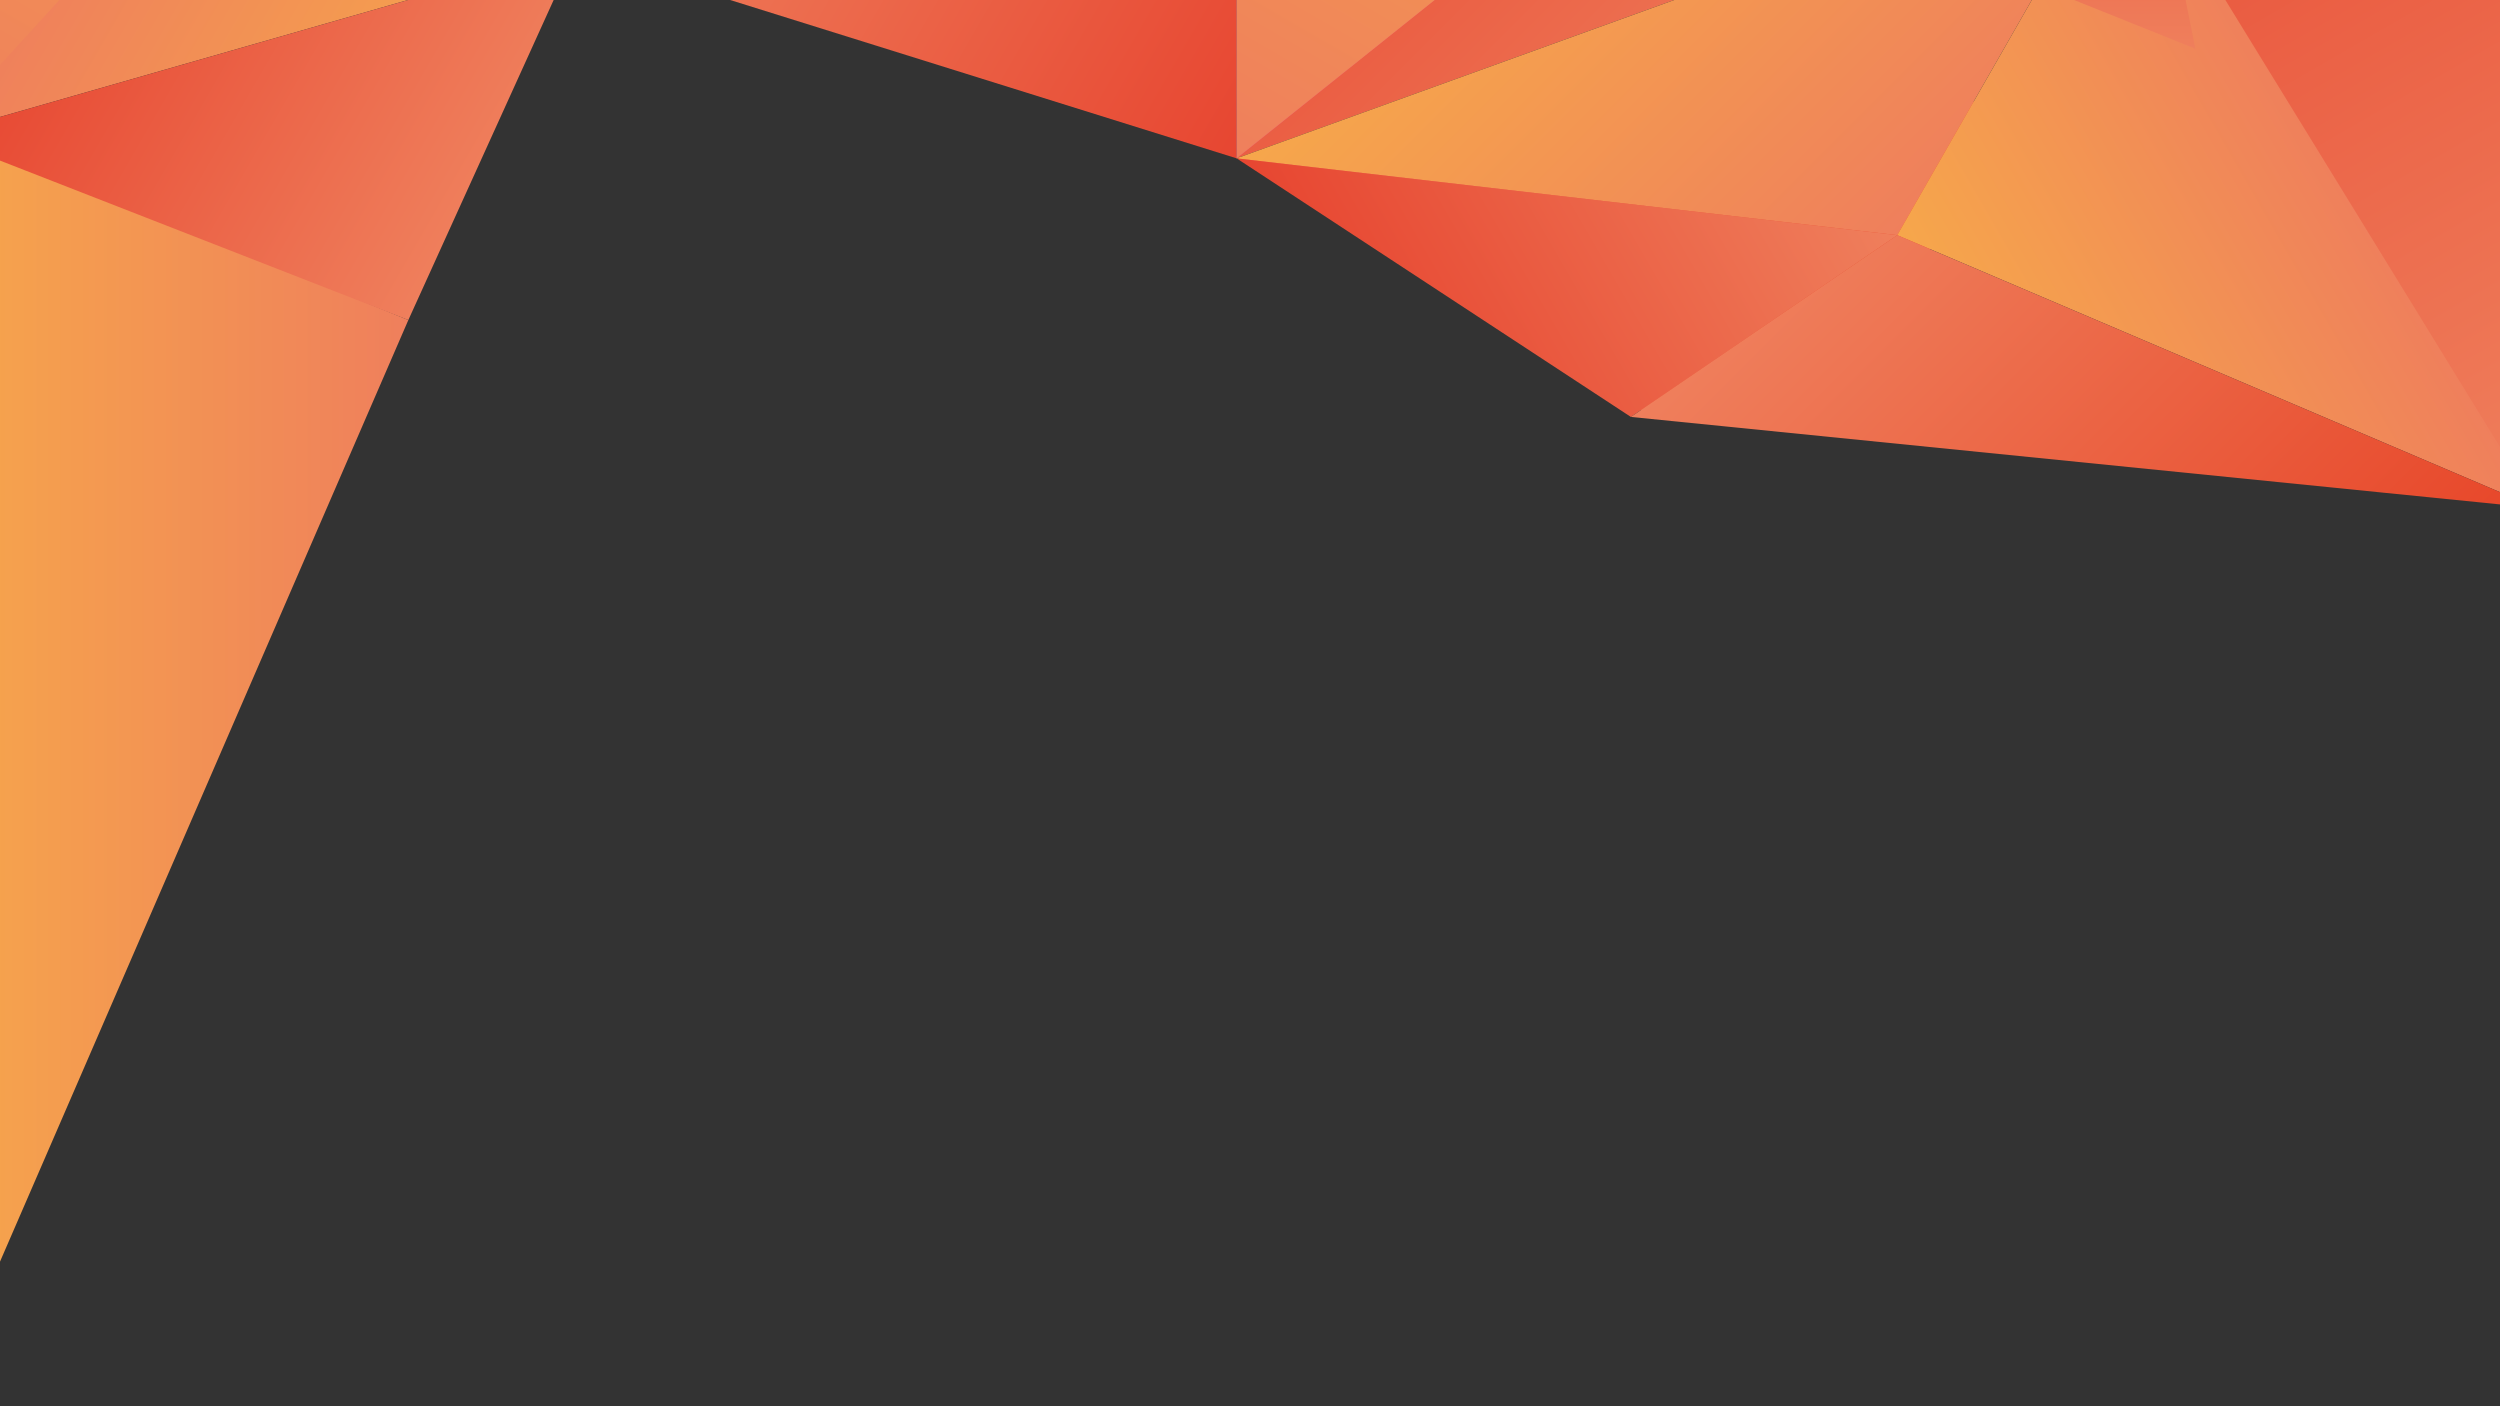 <?xml version="1.0" encoding="utf-8"?>
<!-- Generator: Adobe Illustrator 22.0.1, SVG Export Plug-In . SVG Version: 6.00 Build 0)  -->
<svg version="1.1" id="Слой_1" xmlns="http://www.w3.org/2000/svg" xmlns:xlink="http://www.w3.org/1999/xlink" x="0px" y="0px"
	 viewBox="0 0 1920 1080" style="enable-background:new 0 0 1920 1080;" xml:space="preserve">
<rect x="0" y="0" width="1920" height="1080" fill="#333333" stroke="none"/>
<style type="text/css">
	.st0{fill:url(#SVGID_1_);}
	.st1{fill:none;stroke:#FFFFFF;stroke-width:0.25;stroke-miterlimit:10;}
	.st2{clip-path:url(#SVGID_3_);fill:url(#SVGID_4_);}
	.st3{clip-path:url(#SVGID_6_);}
	.st4{fill:url(#SVGID_7_);}
	.st5{fill:url(#SVGID_8_);}
	.st6{fill:url(#SVGID_9_);}
	.st7{fill:none;}
	.st8{fill:url(#SVGID_10_);}
	.st9{fill:url(#SVGID_11_);}
	.st10{fill:url(#SVGID_12_);}
	.st11{fill:url(#SVGID_13_);}
	.st12{fill:url(#SVGID_14_);}
	.st13{fill:url(#SVGID_15_);}
	.st14{fill:url(#SVGID_16_);}
	.st15{fill:url(#SVGID_17_);}
	.st16{fill:url(#SVGID_18_);}
	.st17{fill:url(#SVGID_19_);}
	.st18{fill:none;stroke:#FFFFFF;stroke-width:0.75;stroke-miterlimit:10;}
	.st19{fill:url(#SVGID_20_);}
</style>
<linearGradient id="SVGID_1_" gradientUnits="userSpaceOnUse" x1="1249.437" y1="1618.272" x2="1589.437" y2="1278.272" gradientTransform="matrix(0 1 -1 0 2766.271 -1326.437)">
	<stop  offset="0" style="stop-color:#EF7F5C"/>
	<stop  offset="1" style="stop-color:#E74629"/>
</linearGradient>
<polygon class="st0" points="1271,322 950,121 1686,65 "/>
<path class="st1" d="M400.7-523"/>
<g>
	<g>
		<g>
			<defs>
				<polyline id="SVGID_2_" points="-1.4,1595 -1.4,-452.6 1920.2,-452.6 1920.2,1595 				"/>
			</defs>
			<clipPath id="SVGID_3_">
				<use xlink:href="#SVGID_2_"  style="overflow:visible;"/>
			</clipPath>
			
				<linearGradient id="SVGID_4_" gradientUnits="userSpaceOnUse" x1="1916.687" y1="2452.671" x2="1916.687" y2="2815.771" gradientTransform="matrix(0 1 -1 0 2766.271 -1326.437)">
				<stop  offset="0" style="stop-color:#EF7F5C"/>
				<stop  offset="1" style="stop-color:#F6A74B"/>
			</linearGradient>
			<polygon class="st2" points="313.6,245.8 -49.5,1083.1 -49.5,97.4 			"/>
		</g>
	</g>
	<g>
		<g>
			<defs>
				<polyline id="SVGID_5_" points="-1.4,1595 -1.4,0 1920.2,0 1920.2,1595 				"/>
			</defs>
			<clipPath id="SVGID_6_">
				<use xlink:href="#SVGID_5_"  style="overflow:visible;"/>
			</clipPath>
			<g class="st3">
				<g>
					<g>
						<g>
							
								<linearGradient id="SVGID_7_" gradientUnits="userSpaceOnUse" x1="1382.518" y1="2898.77" x2="942.343" y2="2644.635" gradientTransform="matrix(0 1 -1 0 2766.271 -1326.437)">
								<stop  offset="0" style="stop-color:#EF7F5C"/>
								<stop  offset="1" style="stop-color:#F6A74B"/>
							</linearGradient>
							<path class="st4" d="M267.3-242.5C267.3-222-49.5,104-49.5,104v-586.9L267.3-242.5z"/>
							
								<linearGradient id="SVGID_8_" gradientUnits="userSpaceOnUse" x1="1231.91" y1="2701.152" x2="1409.659" y2="2393.282" gradientTransform="matrix(0 1 -1 0 2766.271 -1326.437)">
								<stop  offset="0" style="stop-color:#EF7F5C"/>
								<stop  offset="1" style="stop-color:#F6A74B"/>
							</linearGradient>
							<polygon class="st5" points="442.4,-37 -49.5,104 267.3,-242.5 							"/>
							
								<linearGradient id="SVGID_9_" gradientUnits="userSpaceOnUse" x1="1168.053" y1="2253.791" x2="1427.371" y2="1804.64" gradientTransform="matrix(0 1 -1 0 2766.271 -1326.437)">
								<stop  offset="0" style="stop-color:#EF7F5C"/>
								<stop  offset="1" style="stop-color:#E74631"/>
							</linearGradient>
							<polygon class="st6" points="949.7,-67.8 442.4,-37 949.7,121.6 							"/>
						</g>
						<g>
							<polygon class="st7" points="875,-343.1 523.5,-305.7 267.3,-242.5 949.7,-67.8 949.7,-67.8 							"/>
							<polygon class="st7" points="949.7,-482.9 523.5,-305.7 949.7,-67.8 							"/>
							<polygon class="st7" points="267.3,-242.5 442.4,-37 949.7,-67.8 							"/>
							<polygon class="st7" points="523.5,-305.7 -49.5,-482.9 558.3,-482.9 							"/>
							<polygon class="st7" points="523.5,-305.7 267.3,-242.5 -49.5,-482.9 							"/>
							<path class="st7" d="M267.3-242.5C267.3-222-49.5,104-49.5,104v-586.9L267.3-242.5z"/>
							<polygon class="st7" points="442.4,-37 -49.5,104 267.3,-242.5 							"/>
							<polygon class="st7" points="949.7,-67.8 442.4,-37 949.7,121.6 							"/>
						</g>
					</g>
					<g>
						<g>
							
								<linearGradient id="SVGID_10_" gradientUnits="userSpaceOnUse" x1="1433.463" y1="-512.635" x2="1054.863" y2="-891.235" gradientTransform="matrix(0 1 1 0 1912.41 -1326.438)">
								<stop  offset="0" style="stop-color:#EF7F5C"/>
								<stop  offset="1" style="stop-color:#E74631"/>
							</linearGradient>
							<polygon class="st8" points="1024.5,-274.9 1376,-219.2 1632.1,-125.3 949.7,121.6 949.7,121.6 							"/>
							
								<linearGradient id="SVGID_11_" gradientUnits="userSpaceOnUse" x1="951.557" y1="-626.293" x2="1221.35" y2="-1093.588" gradientTransform="matrix(0 1 1 0 1912.41 -1326.438)">
								<stop  offset="0" style="stop-color:#EF7F5C"/>
								<stop  offset="1" style="stop-color:#E84875"/>
							</linearGradient>
							<polygon class="st9" points="949.7,-482.9 1376,-219.2 949.7,121.6 							"/>
							
								<linearGradient id="SVGID_12_" gradientUnits="userSpaceOnUse" x1="1498.913" y1="-447.185" x2="1215.713" y2="-730.385" gradientTransform="matrix(0 1 1 0 1912.41 -1326.438)">
								<stop  offset="0" style="stop-color:#EF7F5C"/>
								<stop  offset="1" style="stop-color:#F6A74B"/>
							</linearGradient>
							<polygon class="st10" points="1632.1,-125.3 1457.1,180.6 949.7,121.6 							"/>
							
								<linearGradient id="SVGID_13_" gradientUnits="userSpaceOnUse" x1="1612.766" y1="216.574" x2="957.866" y2="-161.533" gradientTransform="matrix(0 1 1 0 1912.41 -1326.438)">
								<stop  offset="0" style="stop-color:#EF7F5C"/>
								<stop  offset="1" style="stop-color:#E74631"/>
							</linearGradient>
							<path class="st11" d="M1632.1-125.3c0,30.6,316.8,515.6,316.8,515.6v-873.2L1632.1-125.3z"/>
							
								<linearGradient id="SVGID_14_" gradientUnits="userSpaceOnUse" x1="1454.799" y1="-114.741" x2="1615.329" y2="-392.788" gradientTransform="matrix(0 1 1 0 1912.41 -1326.438)">
								<stop  offset="0" style="stop-color:#EF7F5C"/>
								<stop  offset="1" style="stop-color:#F6A74B"/>
							</linearGradient>
							<polygon class="st12" points="1457.1,180.6 1948.9,390.3 1632.1,-125.3 							"/>
							
								<linearGradient id="SVGID_15_" gradientUnits="userSpaceOnUse" x1="1383.11" y1="-526.86" x2="1588.071" y2="-881.862" gradientTransform="matrix(0 1 1 0 1912.41 -1326.438)">
								<stop  offset="0" style="stop-color:#EF7F5C"/>
								<stop  offset="1" style="stop-color:#E74631"/>
							</linearGradient>
							<polygon class="st13" points="949.7,121.6 1457.1,180.6 1252.5,320.2 							"/>
						</g>
						<g>
							<polygon class="st7" points="1024.5,-274.9 1376,-219.2 1632.1,-125.3 949.7,134.7 949.7,134.7 							"/>
							
								<linearGradient id="SVGID_16_" gradientUnits="userSpaceOnUse" x1="904.899" y1="-584.266" x2="1166.655" y2="-1037.641" gradientTransform="matrix(1 0 0 1 0 680)">
								<stop  offset="0" style="stop-color:#EF7F5C"/>
								<stop  offset="1" style="stop-color:#F6A74B"/>
							</linearGradient>
							<polygon class="st14" points="949.7,-482.9 1376,-219.2 949.7,121.6 							"/>
							<polygon class="st7" points="1632.1,-125.3 1457.1,180.6 949.7,134.7 							"/>
							<polygon class="st7" points="1376,-219.2 1948.9,-482.9 1341.2,-482.9 							"/>
							<polygon class="st7" points="1376,-219.2 1632.1,-125.3 1948.9,-482.9 							"/>
							<path class="st7" d="M1632.1-125.3c0,30.6,316.8,515.6,316.8,515.6v-873.2L1632.1-125.3z"/>
							<polygon class="st7" points="1457.1,180.6 1948.9,390.3 1632.1,-125.3 							"/>
						</g>
					</g>
					
						<linearGradient id="SVGID_17_" gradientUnits="userSpaceOnUse" x1="1448.037" y1="1816.572" x2="1448.037" y2="1816.572" gradientTransform="matrix(0 1 -1 0 2766.271 -1326.437)">
						<stop  offset="0" style="stop-color:#BE3C8D"/>
						<stop  offset="1" style="stop-color:#E73189"/>
					</linearGradient>
					<path class="st15" d="M949.7,121.6"/>
					
						<linearGradient id="SVGID_18_" gradientUnits="userSpaceOnUse" x1="1463.739" y1="2390.03" x2="1271.062" y2="2723.757" gradientTransform="matrix(0 1 -1 0 2766.271 -1326.437)">
						<stop  offset="0" style="stop-color:#EF7F5C"/>
						<stop  offset="1" style="stop-color:#E74631"/>
					</linearGradient>
					<polyline class="st16" points="442.4,-37 -49.5,104 313.6,245.8 442,-37 					"/>
					
						<linearGradient id="SVGID_19_" gradientUnits="userSpaceOnUse" x1="1490.062" y1="1357.197" x2="1873.312" y2="973.947" gradientTransform="matrix(0 1 -1 0 2766.271 -1326.437)">
						<stop  offset="0" style="stop-color:#EF7F5C"/>
						<stop  offset="1" style="stop-color:#E74629"/>
					</linearGradient>
					<polygon class="st17" points="1948.9,390.3 1252.5,320.2 1457.1,180.6 					"/>
				</g>
				<g>
					<polyline class="st18" points="1288.5,-44.6 1738.4,-128.1 1948.9,-523 1342.4,-523 					"/>
					<g>
						<path class="st18" d="M1738.4-128.1"/>
						<line class="st18" x1="1948.9" y1="597.5" x2="1948.9" y2="597.5"/>
						<path class="st18" d="M1288.5-44.6"/>
						<polyline class="st18" points="1948.9,597.5 1948.9,-523 1288.5,-44.6 						"/>
						<path class="st18" d="M891.6,125.8"/>
						<path class="st18" d="M1948.9,597.5"/>
						<path class="st18" d="M891.6,125.8"/>
						<path class="st18" d="M-49.5,104"/>
					</g>
				</g>
				<g>
					<g>
						
							<linearGradient id="SVGID_20_" gradientUnits="userSpaceOnUse" x1="1566.2" y1="-642.6" x2="1566.2" y2="-922.6" gradientTransform="matrix(1 0 0 1 0 680)">
							<stop  offset="0" style="stop-color:#EF7F5C"/>
							<stop  offset="1" style="stop-color:#E74631"/>
						</linearGradient>
						<polygon class="st19" points="1630.2,-242.6 1446.4,-58.8 1686,37.4 						"/>
					</g>
				</g>
			</g>
		</g>
	</g>
</g>
</svg>
